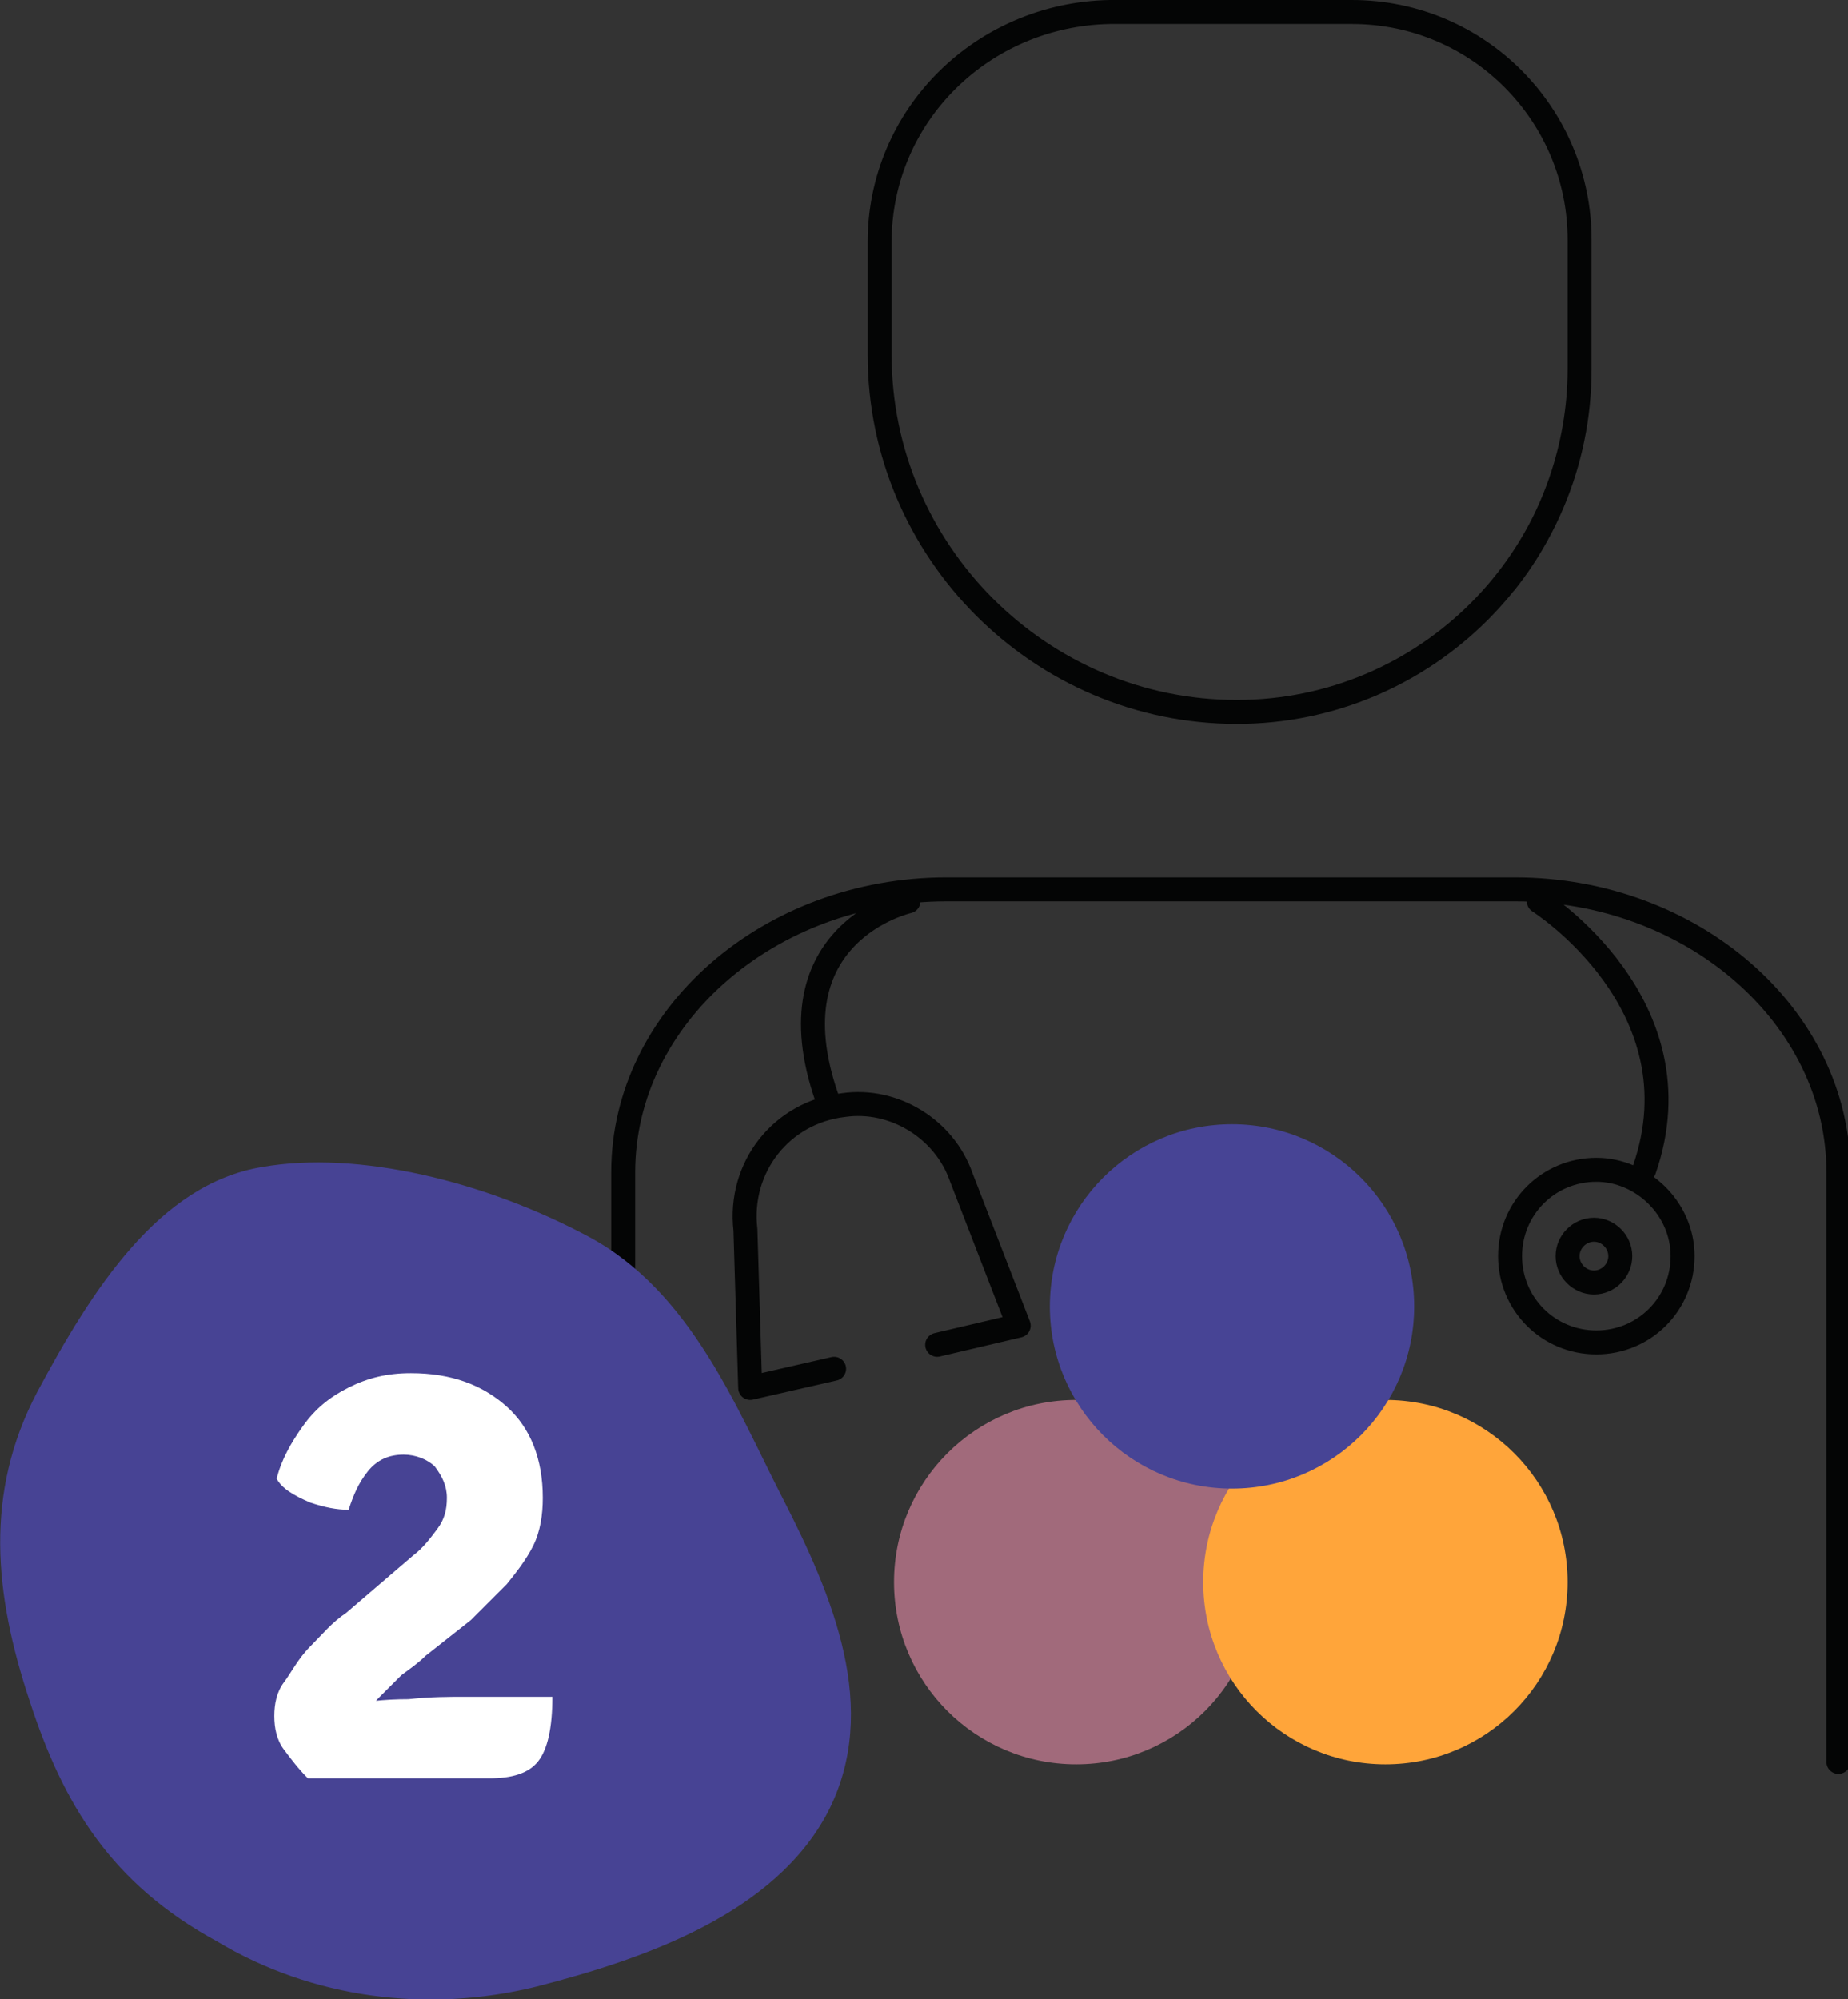 <?xml version="1.0" encoding="utf-8"?>
<!-- Generator: Adobe Illustrator 24.1.3, SVG Export Plug-In . SVG Version: 6.00 Build 0)  -->
<svg version="1.1" id="Layer_1" xmlns="http://www.w3.org/2000/svg" xmlns:xlink="http://www.w3.org/1999/xlink" x="0px" y="0px"
	 viewBox="0 0 77.1 83.4" style="enable-background:new 0 0 77.1 83.4;" xml:space="preserve">
<rect x="0" y="0" width="77.1" height="83.4" fill="#333333" stroke="none"/>
<style type="text/css">
	.st0{fill:#A16A7B;}
	.st1{fill:#FFA53A;}
	.st2{fill:#474495;}
	.st3{fill:none;stroke:#040505;stroke-linecap:round;stroke-linejoin:round;}
	.st4{fill:#474394;}
	.st5{enable-background:new    ;}
	.st6{fill:#FFFFFF;}
</style>
<g id="Group_394" transform="translate(0.5 0.5)">
	<path id="Path_514" class="st0" d="M44.4,57.9c4.2,0,7.6,3.4,7.6,7.6s-3.4,7.6-7.6,7.6s-7.6-3.4-7.6-7.6
		C36.8,61.3,40.2,57.9,44.4,57.9"/>
	<path id="Path_515" class="st1" d="M57.3,57.9c4.2,0,7.6,3.4,7.6,7.6s-3.4,7.6-7.6,7.6s-7.6-3.4-7.6-7.6
		C49.7,61.3,53.1,57.9,57.3,57.9"/>
	<path id="Path_516" class="st2" d="M50.9,46.4c4.2,0,7.6,3.4,7.6,7.6s-3.4,7.6-7.6,7.6s-7.6-3.4-7.6-7.6
		C43.3,49.8,46.7,46.4,50.9,46.4"/>
	<g id="Group_393" transform="translate(0 0)">
		<path id="Path_513" class="st3" d="M34.3,56.6l-3.5,0.8l-0.2-6.6c-0.3-2.6,1.5-4.9,4.1-5.2c2.1-0.3,4.2,1,4.9,3l2.4,6.2l-3.4,0.8
			 M67.1,51.9c0,0.6-0.5,1.1-1.1,1.1s-1.1-0.5-1.1-1.1s0.5-1.1,1.1-1.1l0,0C66.6,50.8,67.1,51.3,67.1,51.9z M69.7,51.9
			c0,2-1.6,3.6-3.6,3.6s-3.6-1.6-3.6-3.6s1.6-3.6,3.6-3.6l0,0C68,48.3,69.7,49.9,69.7,51.9L69.7,51.9z M63.7,37.1
			c0,0,6.8,4.3,4.4,11.2 M37.4,37.1c0,0-5.8,1.3-3.4,8.2 M65.4,11.1v3.8c0,3.2-1.1,6.4-3.1,8.9 M25.5,73V48.4
			c0-6.5,6.1-11.8,13.5-11.8h23.7c7.4,0,13.5,5.3,13.5,11.8V73 M45.8,0h10.1c5.3,0,9.5,4.3,9.5,9.5v5.4c0,7.9-6.4,14.3-14.3,14.3
			l0,0c-8.2,0-14.9-6.7-14.9-14.9V9.6C36.2,4.3,40.5,0.1,45.8,0L45.8,0z"/>
	</g>
</g>
<g id="Group_2507" transform="translate(-47.355 -476.517)">
	<path id="Path_1742" class="st4" d="M48.9,534.6c2.3-4.3,5.1-8.7,9.4-9.4c4-0.7,9.3,0.6,13.6,2.9c4.3,2.3,6.2,7.2,8.1,10.9
		c2.1,4.1,4.1,8.8,1.9,13.1c-2.2,4.2-7.5,6.1-12.2,7.3c-4.5,1.1-9.3,0.5-13.3-1.9c-4.4-2.4-6.4-5.7-7.8-10
		C47.1,543,46.7,538.8,48.9,534.6"/>
	<g class="st5">
		<path class="st6" d="M58.9,538.2c0.2-0.8,0.6-1.5,1.1-2.2c0.5-0.7,1.1-1.2,1.9-1.6c0.8-0.4,1.6-0.6,2.6-0.6c1.7,0,3,0.5,4,1.4
			c1,0.9,1.5,2.2,1.5,3.8c0,0.7-0.1,1.4-0.4,2c-0.3,0.6-0.7,1.1-1.1,1.6c-0.5,0.5-1,1-1.5,1.5l-1.9,1.5c-0.3,0.3-0.6,0.5-1,0.8
			c-0.3,0.3-0.6,0.6-0.9,0.9c-0.3,0.3-0.4,0.5-0.4,0.7l-0.1,2.7h-2.5c-0.4-0.4-0.7-0.8-1-1.2s-0.4-0.9-0.4-1.4c0-0.5,0.1-1,0.4-1.4
			s0.6-1,1.1-1.5s0.9-1,1.5-1.4l2.8-2.4c0.4-0.3,0.7-0.7,1-1.1c0.3-0.4,0.4-0.8,0.4-1.3c0-0.5-0.2-0.9-0.5-1.3
			c-0.3-0.3-0.8-0.5-1.3-0.5c-0.6,0-1.1,0.2-1.5,0.7c-0.4,0.5-0.6,1-0.8,1.6c-0.5,0-1-0.1-1.6-0.3C59.6,538.9,59.1,538.6,58.9,538.2
			z M70.4,547.3c0,1.3-0.2,2.2-0.6,2.7c-0.4,0.5-1.1,0.7-2,0.7h-7.5l-1.1-2.4c0.7-0.2,1.5-0.4,2.4-0.6c0.9-0.2,1.8-0.3,2.8-0.3
			c0.9-0.1,1.7-0.1,2.4-0.1H70.4z"/>
	</g>
</g>
</svg>
